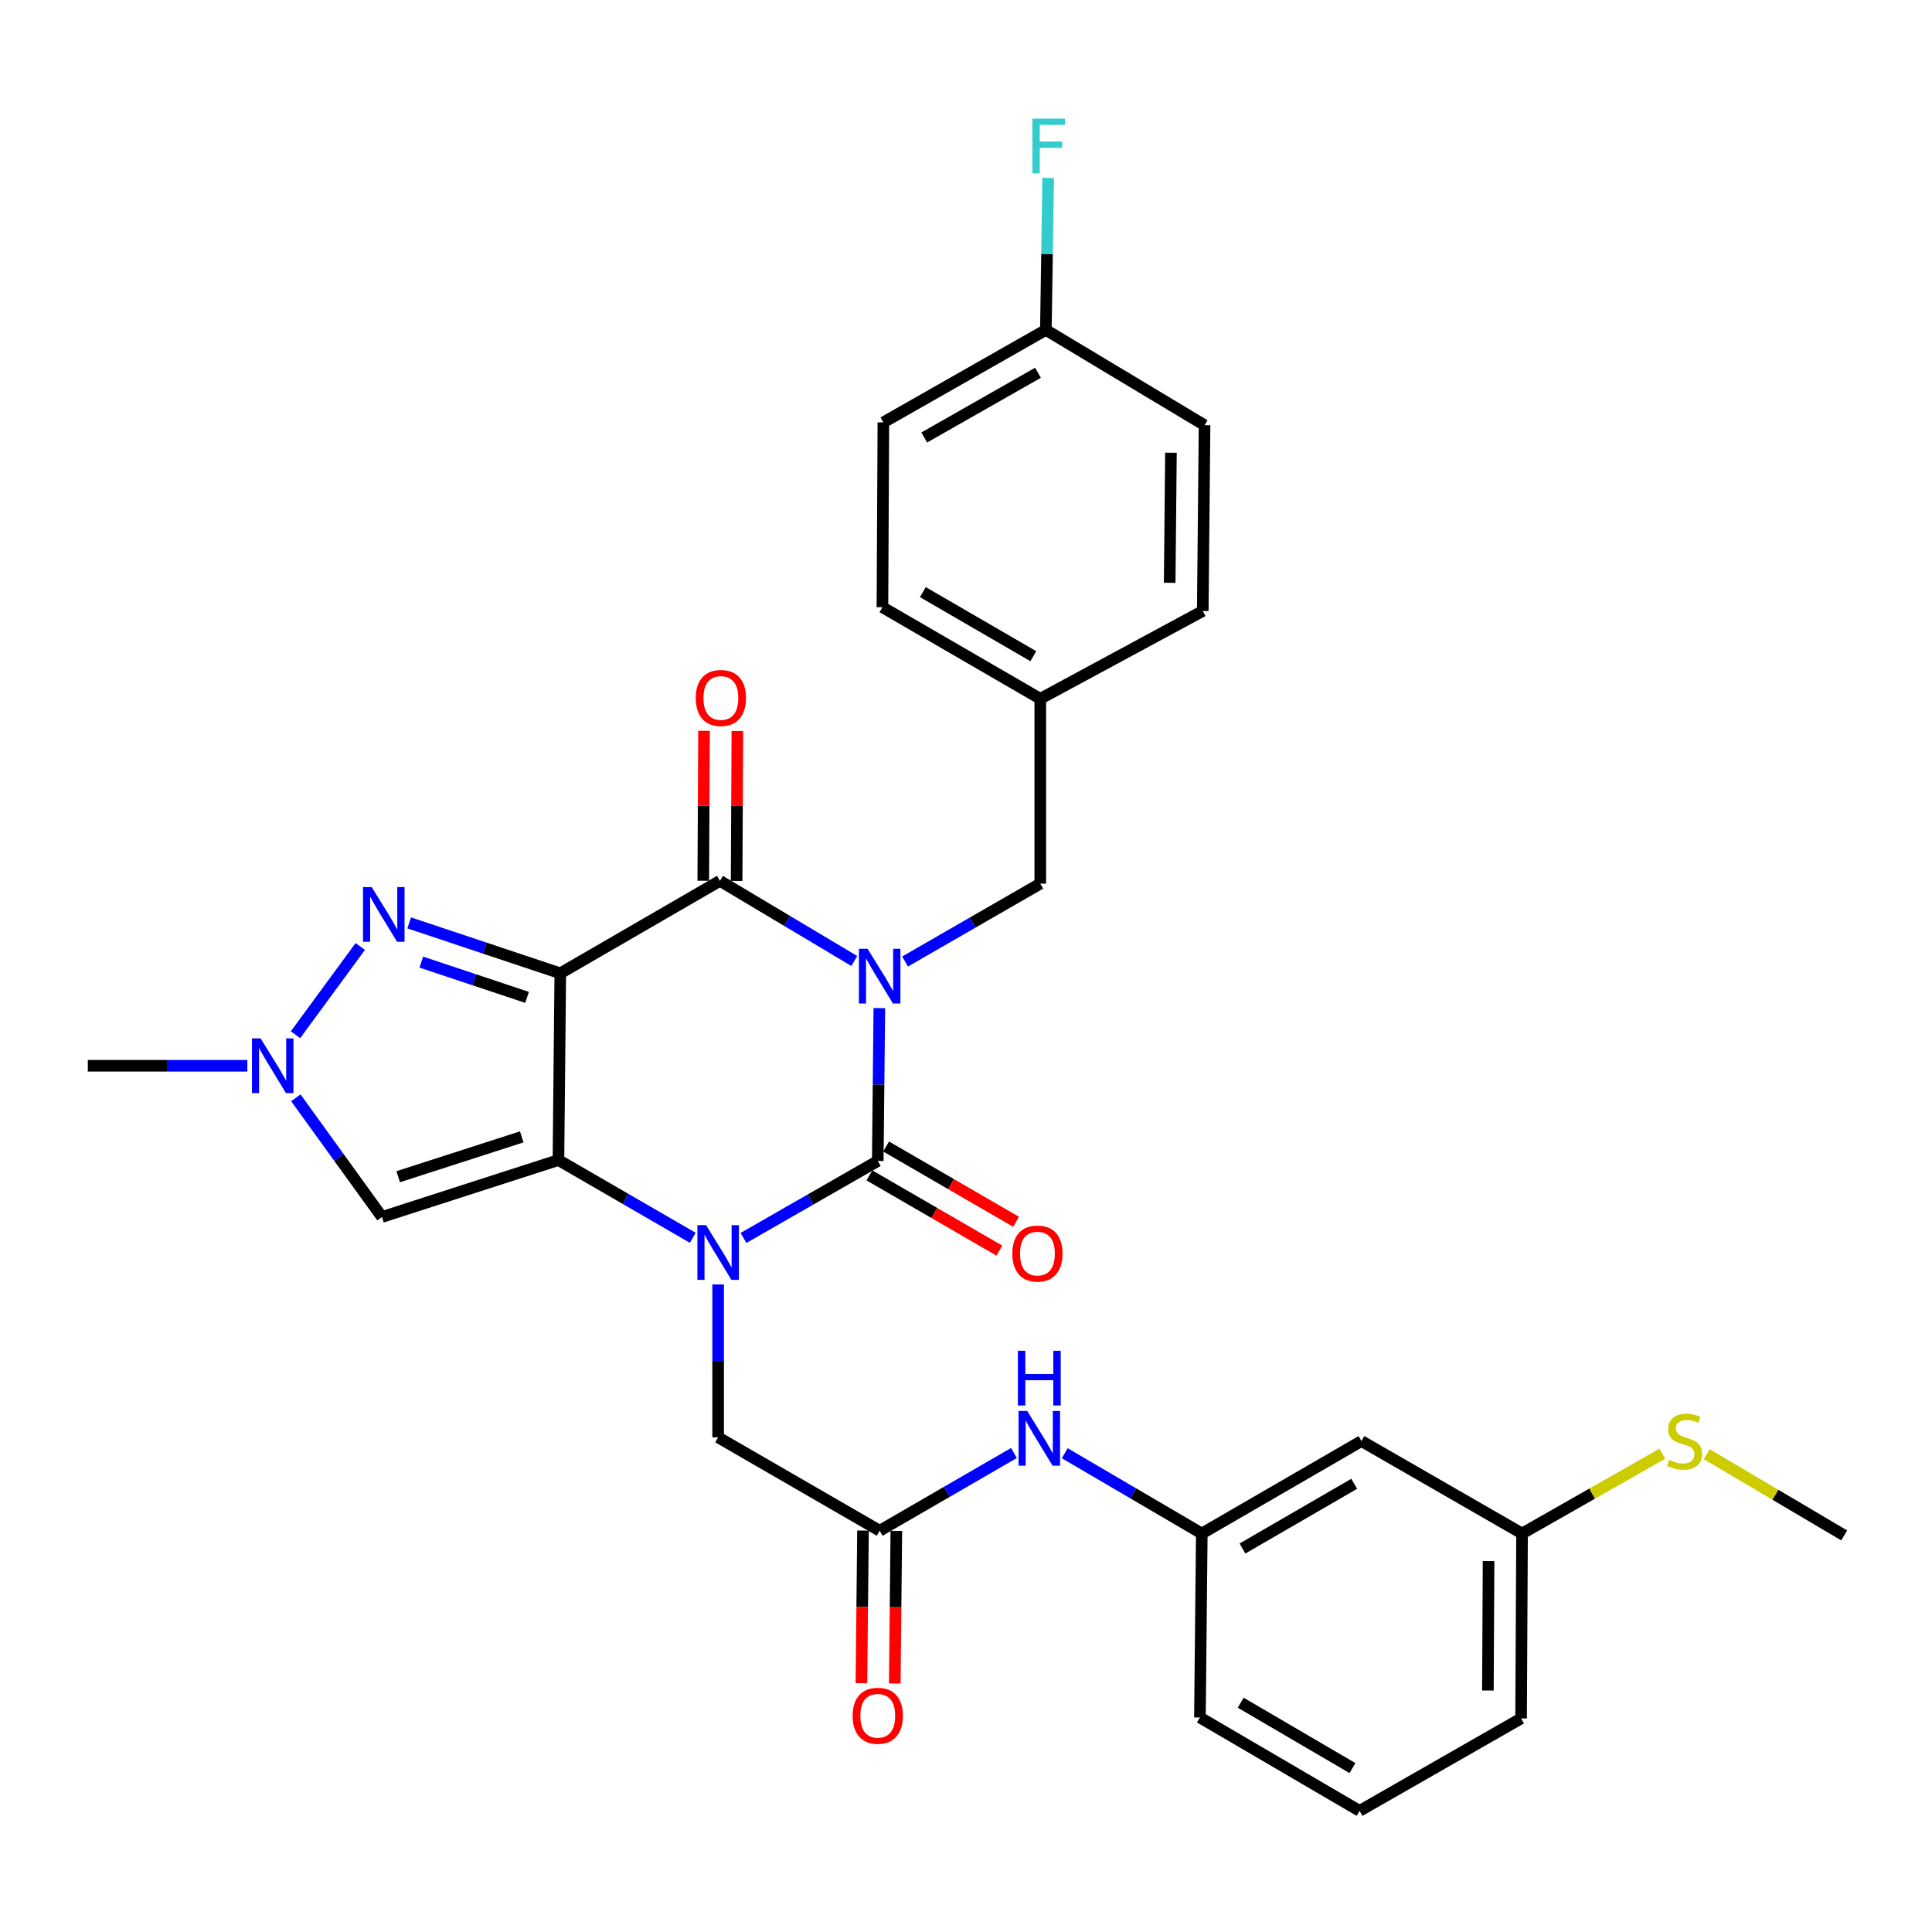<?xml version='1.0' encoding='iso-8859-1'?>
<svg version='1.1' baseProfile='full'
              xmlns='http://www.w3.org/2000/svg'
                      xmlns:rdkit='http://www.rdkit.org/xml'
                      xmlns:xlink='http://www.w3.org/1999/xlink'
                  xml:space='preserve'
width='1000px' height='1000px' viewBox='0 0 1000 1000'>
<!-- END OF HEADER -->
<rect style='opacity:1.0;fill:#FFFFFF;stroke:none' width='1000' height='1000' x='0' y='0'> </rect>
<path class='bond-3' d='M 455.145,521.799 L 454.736,561.353' style='fill:none;fill-rule:evenodd;stroke:#0000FF;stroke-width:6px;stroke-linecap:butt;stroke-linejoin:miter;stroke-opacity:1' />
<path class='bond-3' d='M 454.736,561.353 L 454.328,600.907' style='fill:none;fill-rule:evenodd;stroke:#000000;stroke-width:6px;stroke-linecap:butt;stroke-linejoin:miter;stroke-opacity:1' />
<path class='bond-4' d='M 442.169,497.404 L 407.404,476.663' style='fill:none;fill-rule:evenodd;stroke:#0000FF;stroke-width:6px;stroke-linecap:butt;stroke-linejoin:miter;stroke-opacity:1' />
<path class='bond-4' d='M 407.404,476.663 L 372.639,455.922' style='fill:none;fill-rule:evenodd;stroke:#000000;stroke-width:6px;stroke-linecap:butt;stroke-linejoin:miter;stroke-opacity:1' />
<path class='bond-10' d='M 468.454,497.68 L 503.448,477.525' style='fill:none;fill-rule:evenodd;stroke:#0000FF;stroke-width:6px;stroke-linecap:butt;stroke-linejoin:miter;stroke-opacity:1' />
<path class='bond-10' d='M 503.448,477.525 L 538.442,457.37' style='fill:none;fill-rule:evenodd;stroke:#000000;stroke-width:6px;stroke-linecap:butt;stroke-linejoin:miter;stroke-opacity:1' />
<path class='bond-0' d='M 290.002,503.78 L 372.639,455.922' style='fill:none;fill-rule:evenodd;stroke:#000000;stroke-width:6px;stroke-linecap:butt;stroke-linejoin:miter;stroke-opacity:1' />
<path class='bond-1' d='M 290.002,503.78 L 289.052,600.447' style='fill:none;fill-rule:evenodd;stroke:#000000;stroke-width:6px;stroke-linecap:butt;stroke-linejoin:miter;stroke-opacity:1' />
<path class='bond-5' d='M 290.002,503.78 L 250.899,490.74' style='fill:none;fill-rule:evenodd;stroke:#000000;stroke-width:6px;stroke-linecap:butt;stroke-linejoin:miter;stroke-opacity:1' />
<path class='bond-5' d='M 250.899,490.74 L 211.795,477.7' style='fill:none;fill-rule:evenodd;stroke:#0000FF;stroke-width:6px;stroke-linecap:butt;stroke-linejoin:miter;stroke-opacity:1' />
<path class='bond-5' d='M 272.811,516.242 L 245.438,507.114' style='fill:none;fill-rule:evenodd;stroke:#000000;stroke-width:6px;stroke-linecap:butt;stroke-linejoin:miter;stroke-opacity:1' />
<path class='bond-5' d='M 245.438,507.114 L 218.066,497.986' style='fill:none;fill-rule:evenodd;stroke:#0000FF;stroke-width:6px;stroke-linecap:butt;stroke-linejoin:miter;stroke-opacity:1' />
<path class='bond-6' d='M 289.052,600.447 L 197.698,629.913' style='fill:none;fill-rule:evenodd;stroke:#000000;stroke-width:6px;stroke-linecap:butt;stroke-linejoin:miter;stroke-opacity:1' />
<path class='bond-6' d='M 270.051,588.44 L 206.103,609.067' style='fill:none;fill-rule:evenodd;stroke:#000000;stroke-width:6px;stroke-linecap:butt;stroke-linejoin:miter;stroke-opacity:1' />
<path class='bond-31' d='M 289.052,600.447 L 323.817,620.567' style='fill:none;fill-rule:evenodd;stroke:#000000;stroke-width:6px;stroke-linecap:butt;stroke-linejoin:miter;stroke-opacity:1' />
<path class='bond-31' d='M 323.817,620.567 L 358.582,640.688' style='fill:none;fill-rule:evenodd;stroke:#0000FF;stroke-width:6px;stroke-linecap:butt;stroke-linejoin:miter;stroke-opacity:1' />
<path class='bond-2' d='M 384.83,640.761 L 419.579,620.834' style='fill:none;fill-rule:evenodd;stroke:#0000FF;stroke-width:6px;stroke-linecap:butt;stroke-linejoin:miter;stroke-opacity:1' />
<path class='bond-2' d='M 419.579,620.834 L 454.328,600.907' style='fill:none;fill-rule:evenodd;stroke:#000000;stroke-width:6px;stroke-linecap:butt;stroke-linejoin:miter;stroke-opacity:1' />
<path class='bond-8' d='M 371.709,664.838 L 371.709,704.406' style='fill:none;fill-rule:evenodd;stroke:#0000FF;stroke-width:6px;stroke-linecap:butt;stroke-linejoin:miter;stroke-opacity:1' />
<path class='bond-8' d='M 371.709,704.406 L 371.709,743.974' style='fill:none;fill-rule:evenodd;stroke:#000000;stroke-width:6px;stroke-linecap:butt;stroke-linejoin:miter;stroke-opacity:1' />
<path class='bond-11' d='M 450.003,608.375 L 483.633,627.849' style='fill:none;fill-rule:evenodd;stroke:#000000;stroke-width:6px;stroke-linecap:butt;stroke-linejoin:miter;stroke-opacity:1' />
<path class='bond-11' d='M 483.633,627.849 L 517.263,647.323' style='fill:none;fill-rule:evenodd;stroke:#FF0000;stroke-width:6px;stroke-linecap:butt;stroke-linejoin:miter;stroke-opacity:1' />
<path class='bond-11' d='M 458.652,593.439 L 492.282,612.913' style='fill:none;fill-rule:evenodd;stroke:#000000;stroke-width:6px;stroke-linecap:butt;stroke-linejoin:miter;stroke-opacity:1' />
<path class='bond-11' d='M 492.282,612.913 L 525.912,632.387' style='fill:none;fill-rule:evenodd;stroke:#FF0000;stroke-width:6px;stroke-linecap:butt;stroke-linejoin:miter;stroke-opacity:1' />
<path class='bond-12' d='M 381.269,455.966 L 381.47,417.166' style='fill:none;fill-rule:evenodd;stroke:#000000;stroke-width:6px;stroke-linecap:butt;stroke-linejoin:miter;stroke-opacity:1' />
<path class='bond-12' d='M 381.47,417.166 L 381.67,378.365' style='fill:none;fill-rule:evenodd;stroke:#FF0000;stroke-width:6px;stroke-linecap:butt;stroke-linejoin:miter;stroke-opacity:1' />
<path class='bond-12' d='M 364.009,455.877 L 364.21,417.077' style='fill:none;fill-rule:evenodd;stroke:#000000;stroke-width:6px;stroke-linecap:butt;stroke-linejoin:miter;stroke-opacity:1' />
<path class='bond-12' d='M 364.21,417.077 L 364.41,378.276' style='fill:none;fill-rule:evenodd;stroke:#FF0000;stroke-width:6px;stroke-linecap:butt;stroke-linejoin:miter;stroke-opacity:1' />
<path class='bond-7' d='M 186.47,489.905 L 152.952,535.564' style='fill:none;fill-rule:evenodd;stroke:#0000FF;stroke-width:6px;stroke-linecap:butt;stroke-linejoin:miter;stroke-opacity:1' />
<path class='bond-33' d='M 197.698,629.913 L 175.412,599.063' style='fill:none;fill-rule:evenodd;stroke:#000000;stroke-width:6px;stroke-linecap:butt;stroke-linejoin:miter;stroke-opacity:1' />
<path class='bond-33' d='M 175.412,599.063 L 153.126,568.213' style='fill:none;fill-rule:evenodd;stroke:#0000FF;stroke-width:6px;stroke-linecap:butt;stroke-linejoin:miter;stroke-opacity:1' />
<path class='bond-24' d='M 128.02,551.639 L 86.737,551.639' style='fill:none;fill-rule:evenodd;stroke:#0000FF;stroke-width:6px;stroke-linecap:butt;stroke-linejoin:miter;stroke-opacity:1' />
<path class='bond-24' d='M 86.737,551.639 L 45.455,551.639' style='fill:none;fill-rule:evenodd;stroke:#000000;stroke-width:6px;stroke-linecap:butt;stroke-linejoin:miter;stroke-opacity:1' />
<path class='bond-9' d='M 371.709,743.974 L 455.315,792.302' style='fill:none;fill-rule:evenodd;stroke:#000000;stroke-width:6px;stroke-linecap:butt;stroke-linejoin:miter;stroke-opacity:1' />
<path class='bond-13' d='M 455.315,792.302 L 490.066,772.187' style='fill:none;fill-rule:evenodd;stroke:#000000;stroke-width:6px;stroke-linecap:butt;stroke-linejoin:miter;stroke-opacity:1' />
<path class='bond-13' d='M 490.066,772.187 L 524.817,752.071' style='fill:none;fill-rule:evenodd;stroke:#0000FF;stroke-width:6px;stroke-linecap:butt;stroke-linejoin:miter;stroke-opacity:1' />
<path class='bond-15' d='M 446.686,792.213 L 446.278,831.706' style='fill:none;fill-rule:evenodd;stroke:#000000;stroke-width:6px;stroke-linecap:butt;stroke-linejoin:miter;stroke-opacity:1' />
<path class='bond-15' d='M 446.278,831.706 L 445.871,871.199' style='fill:none;fill-rule:evenodd;stroke:#FF0000;stroke-width:6px;stroke-linecap:butt;stroke-linejoin:miter;stroke-opacity:1' />
<path class='bond-15' d='M 463.945,792.391 L 463.537,831.884' style='fill:none;fill-rule:evenodd;stroke:#000000;stroke-width:6px;stroke-linecap:butt;stroke-linejoin:miter;stroke-opacity:1' />
<path class='bond-15' d='M 463.537,831.884 L 463.13,871.377' style='fill:none;fill-rule:evenodd;stroke:#FF0000;stroke-width:6px;stroke-linecap:butt;stroke-linejoin:miter;stroke-opacity:1' />
<path class='bond-17' d='M 538.442,457.37 L 538.442,361.681' style='fill:none;fill-rule:evenodd;stroke:#000000;stroke-width:6px;stroke-linecap:butt;stroke-linejoin:miter;stroke-opacity:1' />
<path class='bond-14' d='M 551.12,752.193 L 586.584,772.972' style='fill:none;fill-rule:evenodd;stroke:#0000FF;stroke-width:6px;stroke-linecap:butt;stroke-linejoin:miter;stroke-opacity:1' />
<path class='bond-14' d='M 586.584,772.972 L 622.048,793.75' style='fill:none;fill-rule:evenodd;stroke:#000000;stroke-width:6px;stroke-linecap:butt;stroke-linejoin:miter;stroke-opacity:1' />
<path class='bond-16' d='M 622.048,793.75 L 704.686,745.892' style='fill:none;fill-rule:evenodd;stroke:#000000;stroke-width:6px;stroke-linecap:butt;stroke-linejoin:miter;stroke-opacity:1' />
<path class='bond-16' d='M 643.094,801.508 L 700.94,768.007' style='fill:none;fill-rule:evenodd;stroke:#000000;stroke-width:6px;stroke-linecap:butt;stroke-linejoin:miter;stroke-opacity:1' />
<path class='bond-28' d='M 622.048,793.75 L 621.08,888.969' style='fill:none;fill-rule:evenodd;stroke:#000000;stroke-width:6px;stroke-linecap:butt;stroke-linejoin:miter;stroke-opacity:1' />
<path class='bond-18' d='M 704.686,745.892 L 787.813,793.75' style='fill:none;fill-rule:evenodd;stroke:#000000;stroke-width:6px;stroke-linecap:butt;stroke-linejoin:miter;stroke-opacity:1' />
<path class='bond-22' d='M 538.442,361.681 L 622.547,316.249' style='fill:none;fill-rule:evenodd;stroke:#000000;stroke-width:6px;stroke-linecap:butt;stroke-linejoin:miter;stroke-opacity:1' />
<path class='bond-23' d='M 538.442,361.681 L 456.744,314.302' style='fill:none;fill-rule:evenodd;stroke:#000000;stroke-width:6px;stroke-linecap:butt;stroke-linejoin:miter;stroke-opacity:1' />
<path class='bond-23' d='M 534.846,339.644 L 477.658,306.478' style='fill:none;fill-rule:evenodd;stroke:#000000;stroke-width:6px;stroke-linecap:butt;stroke-linejoin:miter;stroke-opacity:1' />
<path class='bond-20' d='M 787.813,793.75 L 824.115,773.093' style='fill:none;fill-rule:evenodd;stroke:#000000;stroke-width:6px;stroke-linecap:butt;stroke-linejoin:miter;stroke-opacity:1' />
<path class='bond-20' d='M 824.115,773.093 L 860.418,752.435' style='fill:none;fill-rule:evenodd;stroke:#CCCC00;stroke-width:6px;stroke-linecap:butt;stroke-linejoin:miter;stroke-opacity:1' />
<path class='bond-34' d='M 787.813,793.75 L 787.314,889.458' style='fill:none;fill-rule:evenodd;stroke:#000000;stroke-width:6px;stroke-linecap:butt;stroke-linejoin:miter;stroke-opacity:1' />
<path class='bond-34' d='M 770.478,808.017 L 770.129,875.012' style='fill:none;fill-rule:evenodd;stroke:#000000;stroke-width:6px;stroke-linecap:butt;stroke-linejoin:miter;stroke-opacity:1' />
<path class='bond-19' d='M 541.338,170.765 L 457.233,218.624' style='fill:none;fill-rule:evenodd;stroke:#000000;stroke-width:6px;stroke-linecap:butt;stroke-linejoin:miter;stroke-opacity:1' />
<path class='bond-19' d='M 537.259,192.945 L 478.385,226.446' style='fill:none;fill-rule:evenodd;stroke:#000000;stroke-width:6px;stroke-linecap:butt;stroke-linejoin:miter;stroke-opacity:1' />
<path class='bond-21' d='M 541.338,170.765 L 541.936,131.436' style='fill:none;fill-rule:evenodd;stroke:#000000;stroke-width:6px;stroke-linecap:butt;stroke-linejoin:miter;stroke-opacity:1' />
<path class='bond-21' d='M 541.936,131.436 L 542.534,92.106' style='fill:none;fill-rule:evenodd;stroke:#33CCCC;stroke-width:6px;stroke-linecap:butt;stroke-linejoin:miter;stroke-opacity:1' />
<path class='bond-32' d='M 541.338,170.765 L 623.477,220.072' style='fill:none;fill-rule:evenodd;stroke:#000000;stroke-width:6px;stroke-linecap:butt;stroke-linejoin:miter;stroke-opacity:1' />
<path class='bond-30' d='M 883.397,752.677 L 918.971,773.703' style='fill:none;fill-rule:evenodd;stroke:#CCCC00;stroke-width:6px;stroke-linecap:butt;stroke-linejoin:miter;stroke-opacity:1' />
<path class='bond-30' d='M 918.971,773.703 L 954.545,794.728' style='fill:none;fill-rule:evenodd;stroke:#000000;stroke-width:6px;stroke-linecap:butt;stroke-linejoin:miter;stroke-opacity:1' />
<path class='bond-25' d='M 622.547,316.249 L 623.477,220.072' style='fill:none;fill-rule:evenodd;stroke:#000000;stroke-width:6px;stroke-linecap:butt;stroke-linejoin:miter;stroke-opacity:1' />
<path class='bond-25' d='M 605.427,301.655 L 606.078,234.331' style='fill:none;fill-rule:evenodd;stroke:#000000;stroke-width:6px;stroke-linecap:butt;stroke-linejoin:miter;stroke-opacity:1' />
<path class='bond-26' d='M 456.744,314.302 L 457.233,218.624' style='fill:none;fill-rule:evenodd;stroke:#000000;stroke-width:6px;stroke-linecap:butt;stroke-linejoin:miter;stroke-opacity:1' />
<path class='bond-27' d='M 703.708,937.307 L 621.08,888.969' style='fill:none;fill-rule:evenodd;stroke:#000000;stroke-width:6px;stroke-linecap:butt;stroke-linejoin:miter;stroke-opacity:1' />
<path class='bond-27' d='M 700.029,915.158 L 642.189,881.321' style='fill:none;fill-rule:evenodd;stroke:#000000;stroke-width:6px;stroke-linecap:butt;stroke-linejoin:miter;stroke-opacity:1' />
<path class='bond-29' d='M 703.708,937.307 L 787.314,889.458' style='fill:none;fill-rule:evenodd;stroke:#000000;stroke-width:6px;stroke-linecap:butt;stroke-linejoin:miter;stroke-opacity:1' />
<path  class='atom-0' d='M 449.055 491.087
L 458.335 506.087
Q 459.255 507.567, 460.735 510.247
Q 462.215 512.927, 462.295 513.087
L 462.295 491.087
L 466.055 491.087
L 466.055 519.407
L 462.175 519.407
L 452.215 503.007
Q 451.055 501.087, 449.815 498.887
Q 448.615 496.687, 448.255 496.007
L 448.255 519.407
L 444.575 519.407
L 444.575 491.087
L 449.055 491.087
' fill='#0000FF'/>
<path  class='atom-3' d='M 365.449 634.126
L 374.729 649.126
Q 375.649 650.606, 377.129 653.286
Q 378.609 655.966, 378.689 656.126
L 378.689 634.126
L 382.449 634.126
L 382.449 662.446
L 378.569 662.446
L 368.609 646.046
Q 367.449 644.126, 366.209 641.926
Q 365.009 639.726, 364.649 639.046
L 364.649 662.446
L 360.969 662.446
L 360.969 634.126
L 365.449 634.126
' fill='#0000FF'/>
<path  class='atom-6' d='M 192.388 459.156
L 201.668 474.156
Q 202.588 475.636, 204.068 478.316
Q 205.548 480.996, 205.628 481.156
L 205.628 459.156
L 209.388 459.156
L 209.388 487.476
L 205.508 487.476
L 195.548 471.076
Q 194.388 469.156, 193.148 466.956
Q 191.948 464.756, 191.588 464.076
L 191.588 487.476
L 187.908 487.476
L 187.908 459.156
L 192.388 459.156
' fill='#0000FF'/>
<path  class='atom-8' d='M 134.892 537.479
L 144.172 552.479
Q 145.092 553.959, 146.572 556.639
Q 148.052 559.319, 148.132 559.479
L 148.132 537.479
L 151.892 537.479
L 151.892 565.799
L 148.012 565.799
L 138.052 549.399
Q 136.892 547.479, 135.652 545.279
Q 134.452 543.079, 134.092 542.399
L 134.092 565.799
L 130.412 565.799
L 130.412 537.479
L 134.892 537.479
' fill='#0000FF'/>
<path  class='atom-12' d='M 523.975 648.845
Q 523.975 642.045, 527.335 638.245
Q 530.695 634.445, 536.975 634.445
Q 543.255 634.445, 546.615 638.245
Q 549.975 642.045, 549.975 648.845
Q 549.975 655.725, 546.575 659.645
Q 543.175 663.525, 536.975 663.525
Q 530.735 663.525, 527.335 659.645
Q 523.975 655.765, 523.975 648.845
M 536.975 660.325
Q 541.295 660.325, 543.615 657.445
Q 545.975 654.525, 545.975 648.845
Q 545.975 643.285, 543.615 640.485
Q 541.295 637.645, 536.975 637.645
Q 532.655 637.645, 530.295 640.445
Q 527.975 643.245, 527.975 648.845
Q 527.975 654.565, 530.295 657.445
Q 532.655 660.325, 536.975 660.325
' fill='#FF0000'/>
<path  class='atom-13' d='M 360.128 361.272
Q 360.128 354.472, 363.488 350.672
Q 366.848 346.872, 373.128 346.872
Q 379.408 346.872, 382.768 350.672
Q 386.128 354.472, 386.128 361.272
Q 386.128 368.152, 382.728 372.072
Q 379.328 375.952, 373.128 375.952
Q 366.888 375.952, 363.488 372.072
Q 360.128 368.192, 360.128 361.272
M 373.128 372.752
Q 377.448 372.752, 379.768 369.872
Q 382.128 366.952, 382.128 361.272
Q 382.128 355.712, 379.768 352.912
Q 377.448 350.072, 373.128 350.072
Q 368.808 350.072, 366.448 352.872
Q 364.128 355.672, 364.128 361.272
Q 364.128 366.992, 366.448 369.872
Q 368.808 372.752, 373.128 372.752
' fill='#FF0000'/>
<path  class='atom-14' d='M 531.684 730.313
L 540.964 745.313
Q 541.884 746.793, 543.364 749.473
Q 544.844 752.153, 544.924 752.313
L 544.924 730.313
L 548.684 730.313
L 548.684 758.633
L 544.804 758.633
L 534.844 742.233
Q 533.684 740.313, 532.444 738.113
Q 531.244 735.913, 530.884 735.233
L 530.884 758.633
L 527.204 758.633
L 527.204 730.313
L 531.684 730.313
' fill='#0000FF'/>
<path  class='atom-14' d='M 526.864 699.161
L 530.704 699.161
L 530.704 711.201
L 545.184 711.201
L 545.184 699.161
L 549.024 699.161
L 549.024 727.481
L 545.184 727.481
L 545.184 714.401
L 530.704 714.401
L 530.704 727.481
L 526.864 727.481
L 526.864 699.161
' fill='#0000FF'/>
<path  class='atom-16' d='M 441.328 888.08
Q 441.328 881.28, 444.688 877.48
Q 448.048 873.68, 454.328 873.68
Q 460.608 873.68, 463.968 877.48
Q 467.328 881.28, 467.328 888.08
Q 467.328 894.96, 463.928 898.88
Q 460.528 902.76, 454.328 902.76
Q 448.088 902.76, 444.688 898.88
Q 441.328 895, 441.328 888.08
M 454.328 899.56
Q 458.648 899.56, 460.968 896.68
Q 463.328 893.76, 463.328 888.08
Q 463.328 882.52, 460.968 879.72
Q 458.648 876.88, 454.328 876.88
Q 450.008 876.88, 447.648 879.68
Q 445.328 882.48, 445.328 888.08
Q 445.328 893.8, 447.648 896.68
Q 450.008 899.56, 454.328 899.56
' fill='#FF0000'/>
<path  class='atom-21' d='M 863.917 755.612
Q 864.237 755.732, 865.557 756.292
Q 866.877 756.852, 868.317 757.212
Q 869.797 757.532, 871.237 757.532
Q 873.917 757.532, 875.477 756.252
Q 877.037 754.932, 877.037 752.652
Q 877.037 751.092, 876.237 750.132
Q 875.477 749.172, 874.277 748.652
Q 873.077 748.132, 871.077 747.532
Q 868.557 746.772, 867.037 746.052
Q 865.557 745.332, 864.477 743.812
Q 863.437 742.292, 863.437 739.732
Q 863.437 736.172, 865.837 733.972
Q 868.277 731.772, 873.077 731.772
Q 876.357 731.772, 880.077 733.332
L 879.157 736.412
Q 875.757 735.012, 873.197 735.012
Q 870.437 735.012, 868.917 736.172
Q 867.397 737.292, 867.437 739.252
Q 867.437 740.772, 868.197 741.692
Q 868.997 742.612, 870.117 743.132
Q 871.277 743.652, 873.197 744.252
Q 875.757 745.052, 877.277 745.852
Q 878.797 746.652, 879.877 748.292
Q 880.997 749.892, 880.997 752.652
Q 880.997 756.572, 878.357 758.692
Q 875.757 760.772, 871.397 760.772
Q 868.877 760.772, 866.957 760.212
Q 865.077 759.692, 862.837 758.772
L 863.917 755.612
' fill='#CCCC00'/>
<path  class='atom-22' d='M 534.366 61.406
L 551.206 61.406
L 551.206 64.646
L 538.166 64.646
L 538.166 73.246
L 549.766 73.246
L 549.766 76.526
L 538.166 76.526
L 538.166 89.726
L 534.366 89.726
L 534.366 61.406
' fill='#33CCCC'/>
</svg>
